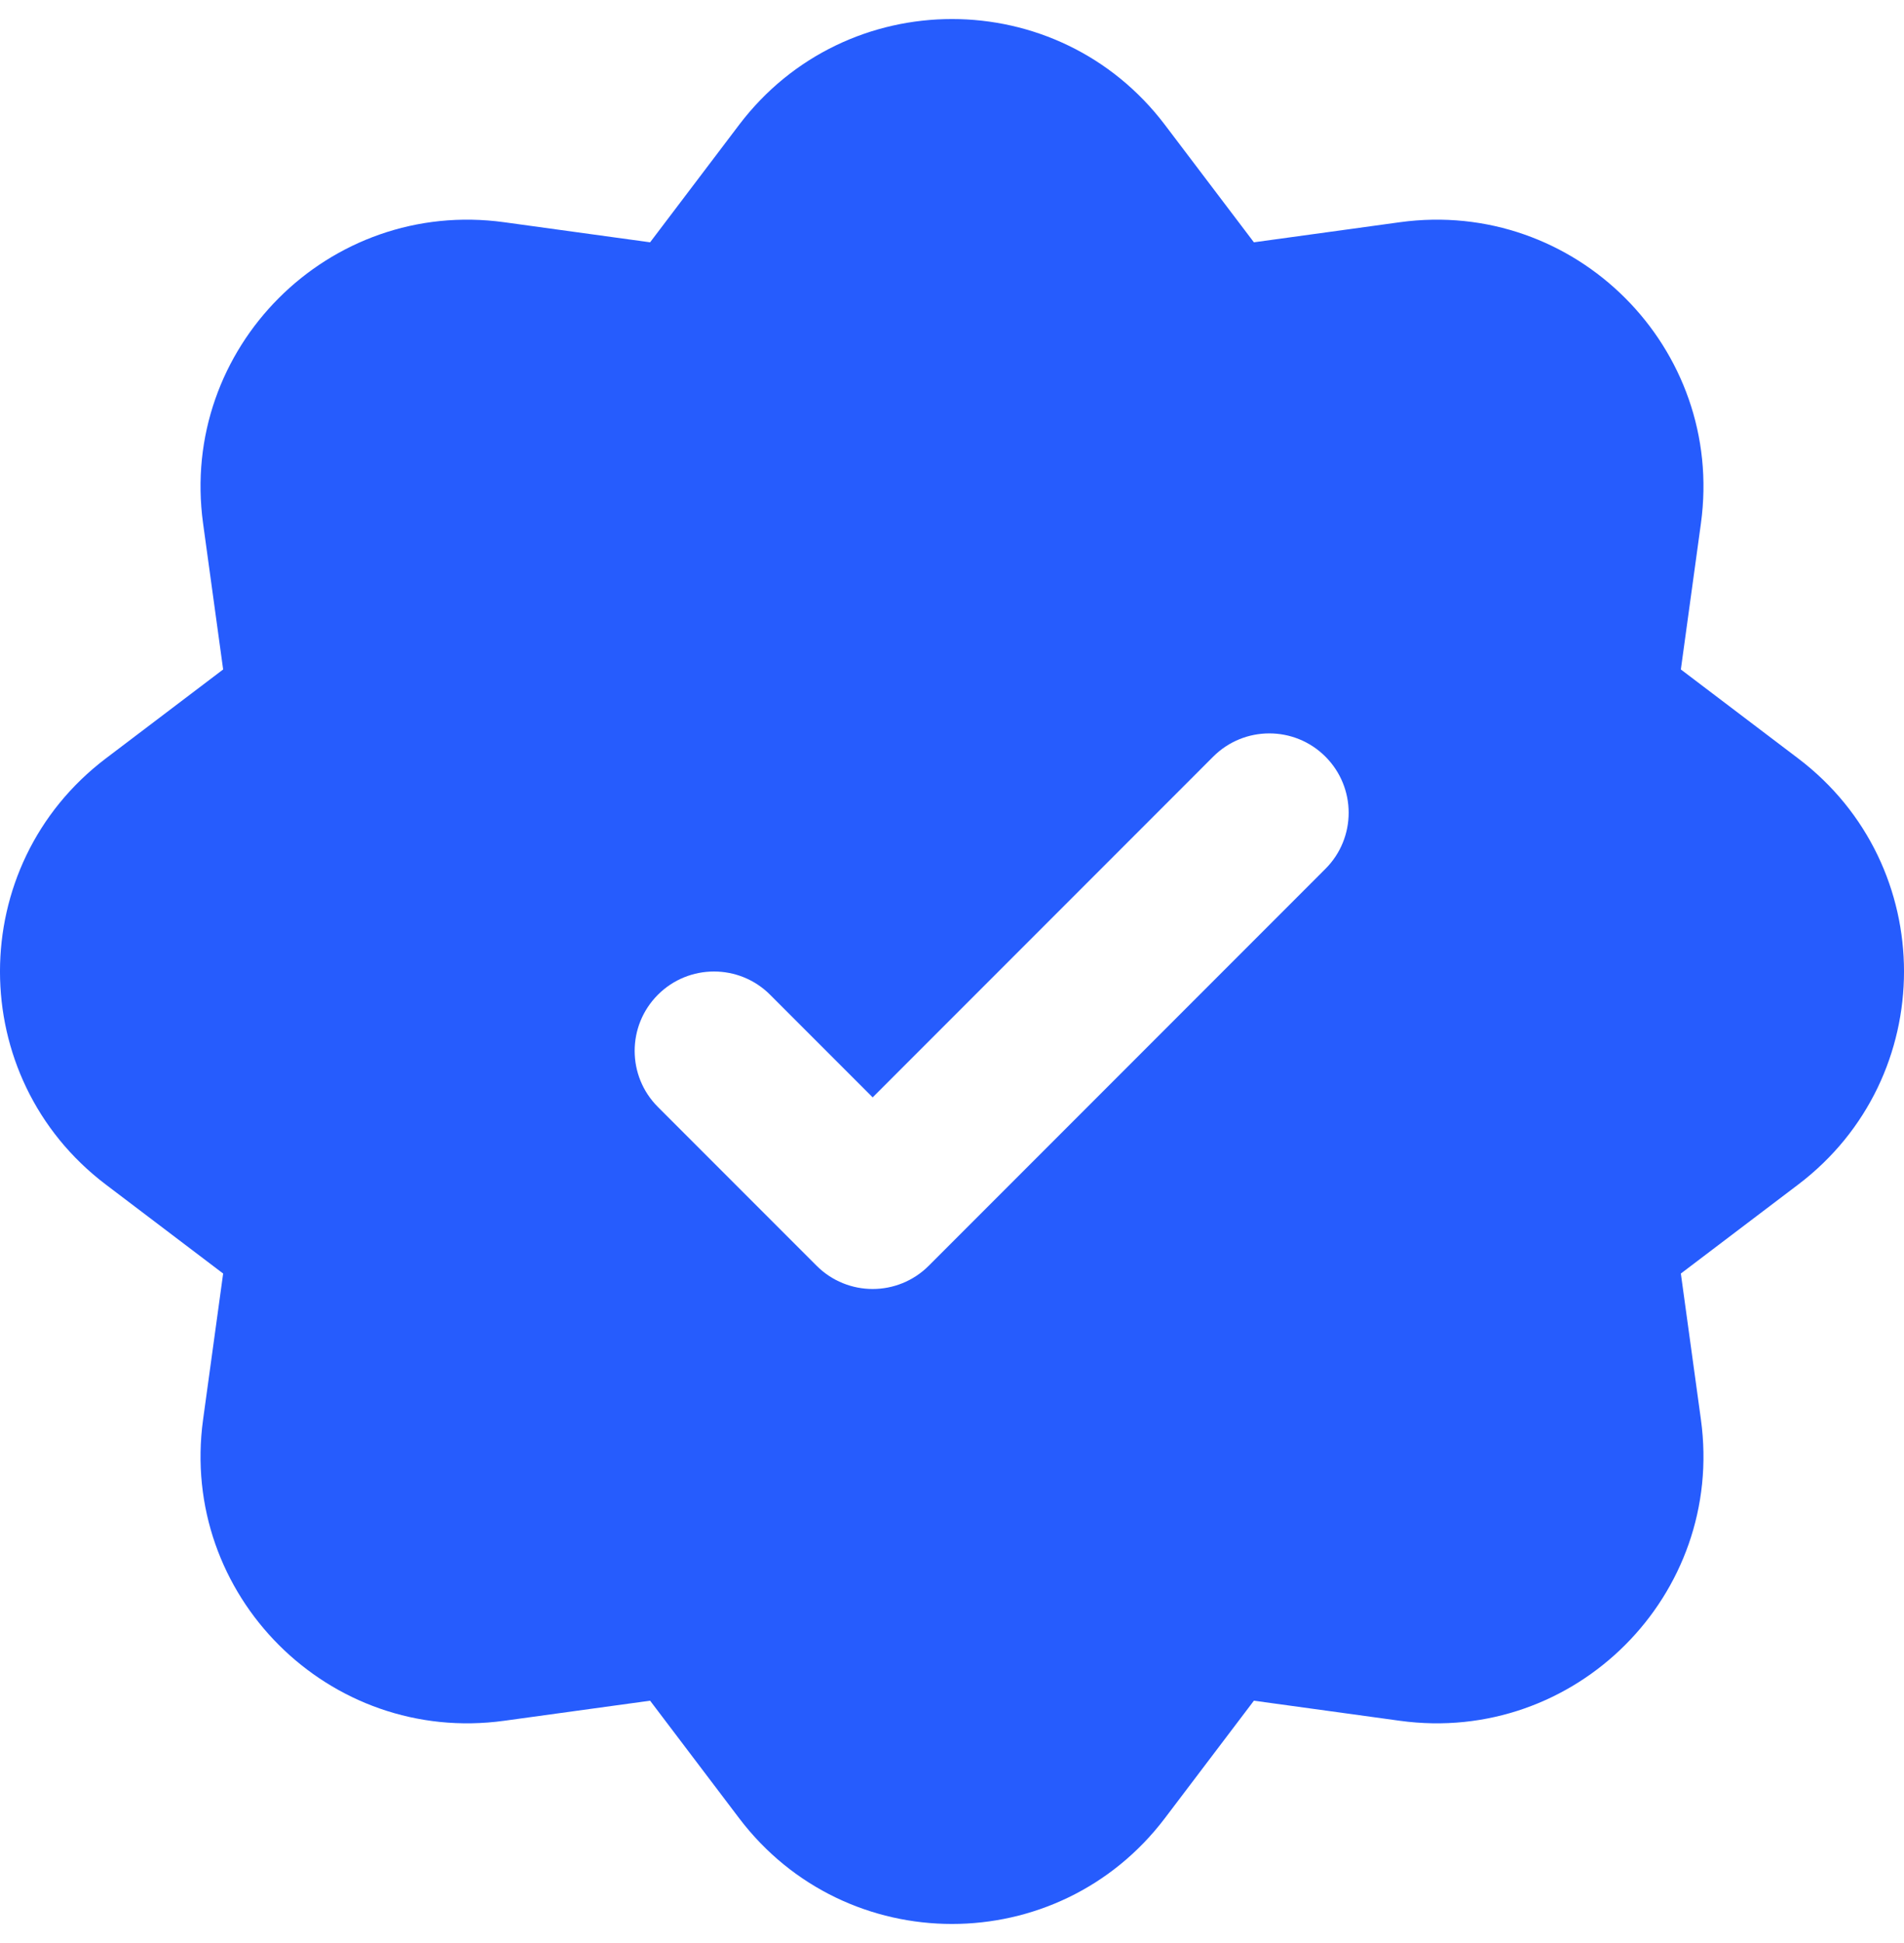 <svg xmlns="http://www.w3.org/2000/svg" width="50" height="51" viewBox="0 0 50 51" fill="none"><path fill-rule="evenodd" clip-rule="evenodd" d="M19.409 3.277C22.217 -0.426 27.783 -0.426 30.591 3.277L32.928 6.36L36.761 5.833C41.364 5.2 45.3 9.136 44.667 13.739L44.14 17.572L47.223 19.909C50.926 22.717 50.926 28.283 47.223 31.091L44.14 33.428L44.667 37.261C45.3 41.864 41.364 45.8 36.761 45.167L32.928 44.64L30.591 47.723C27.783 51.426 22.217 51.426 19.409 47.723L17.072 44.64L13.239 45.167C8.636 45.8 4.7 41.864 5.333 37.261L5.86 33.428L2.777 31.091C-0.926 28.283 -0.926 22.717 2.777 19.909L5.86 17.572L5.333 13.739C4.7 9.136 8.636 5.2 13.239 5.833L17.072 6.36L19.409 3.277ZM34.806 22.806C35.62 21.993 35.62 20.674 34.806 19.86C33.993 19.047 32.674 19.047 31.86 19.86L22.917 28.804L20.223 26.11C19.41 25.297 18.09 25.297 17.277 26.11C16.463 26.924 16.463 28.243 17.277 29.056L21.444 33.223C22.257 34.037 23.576 34.037 24.39 33.223L34.806 22.806Z" fill="#265CFD"></path></svg>